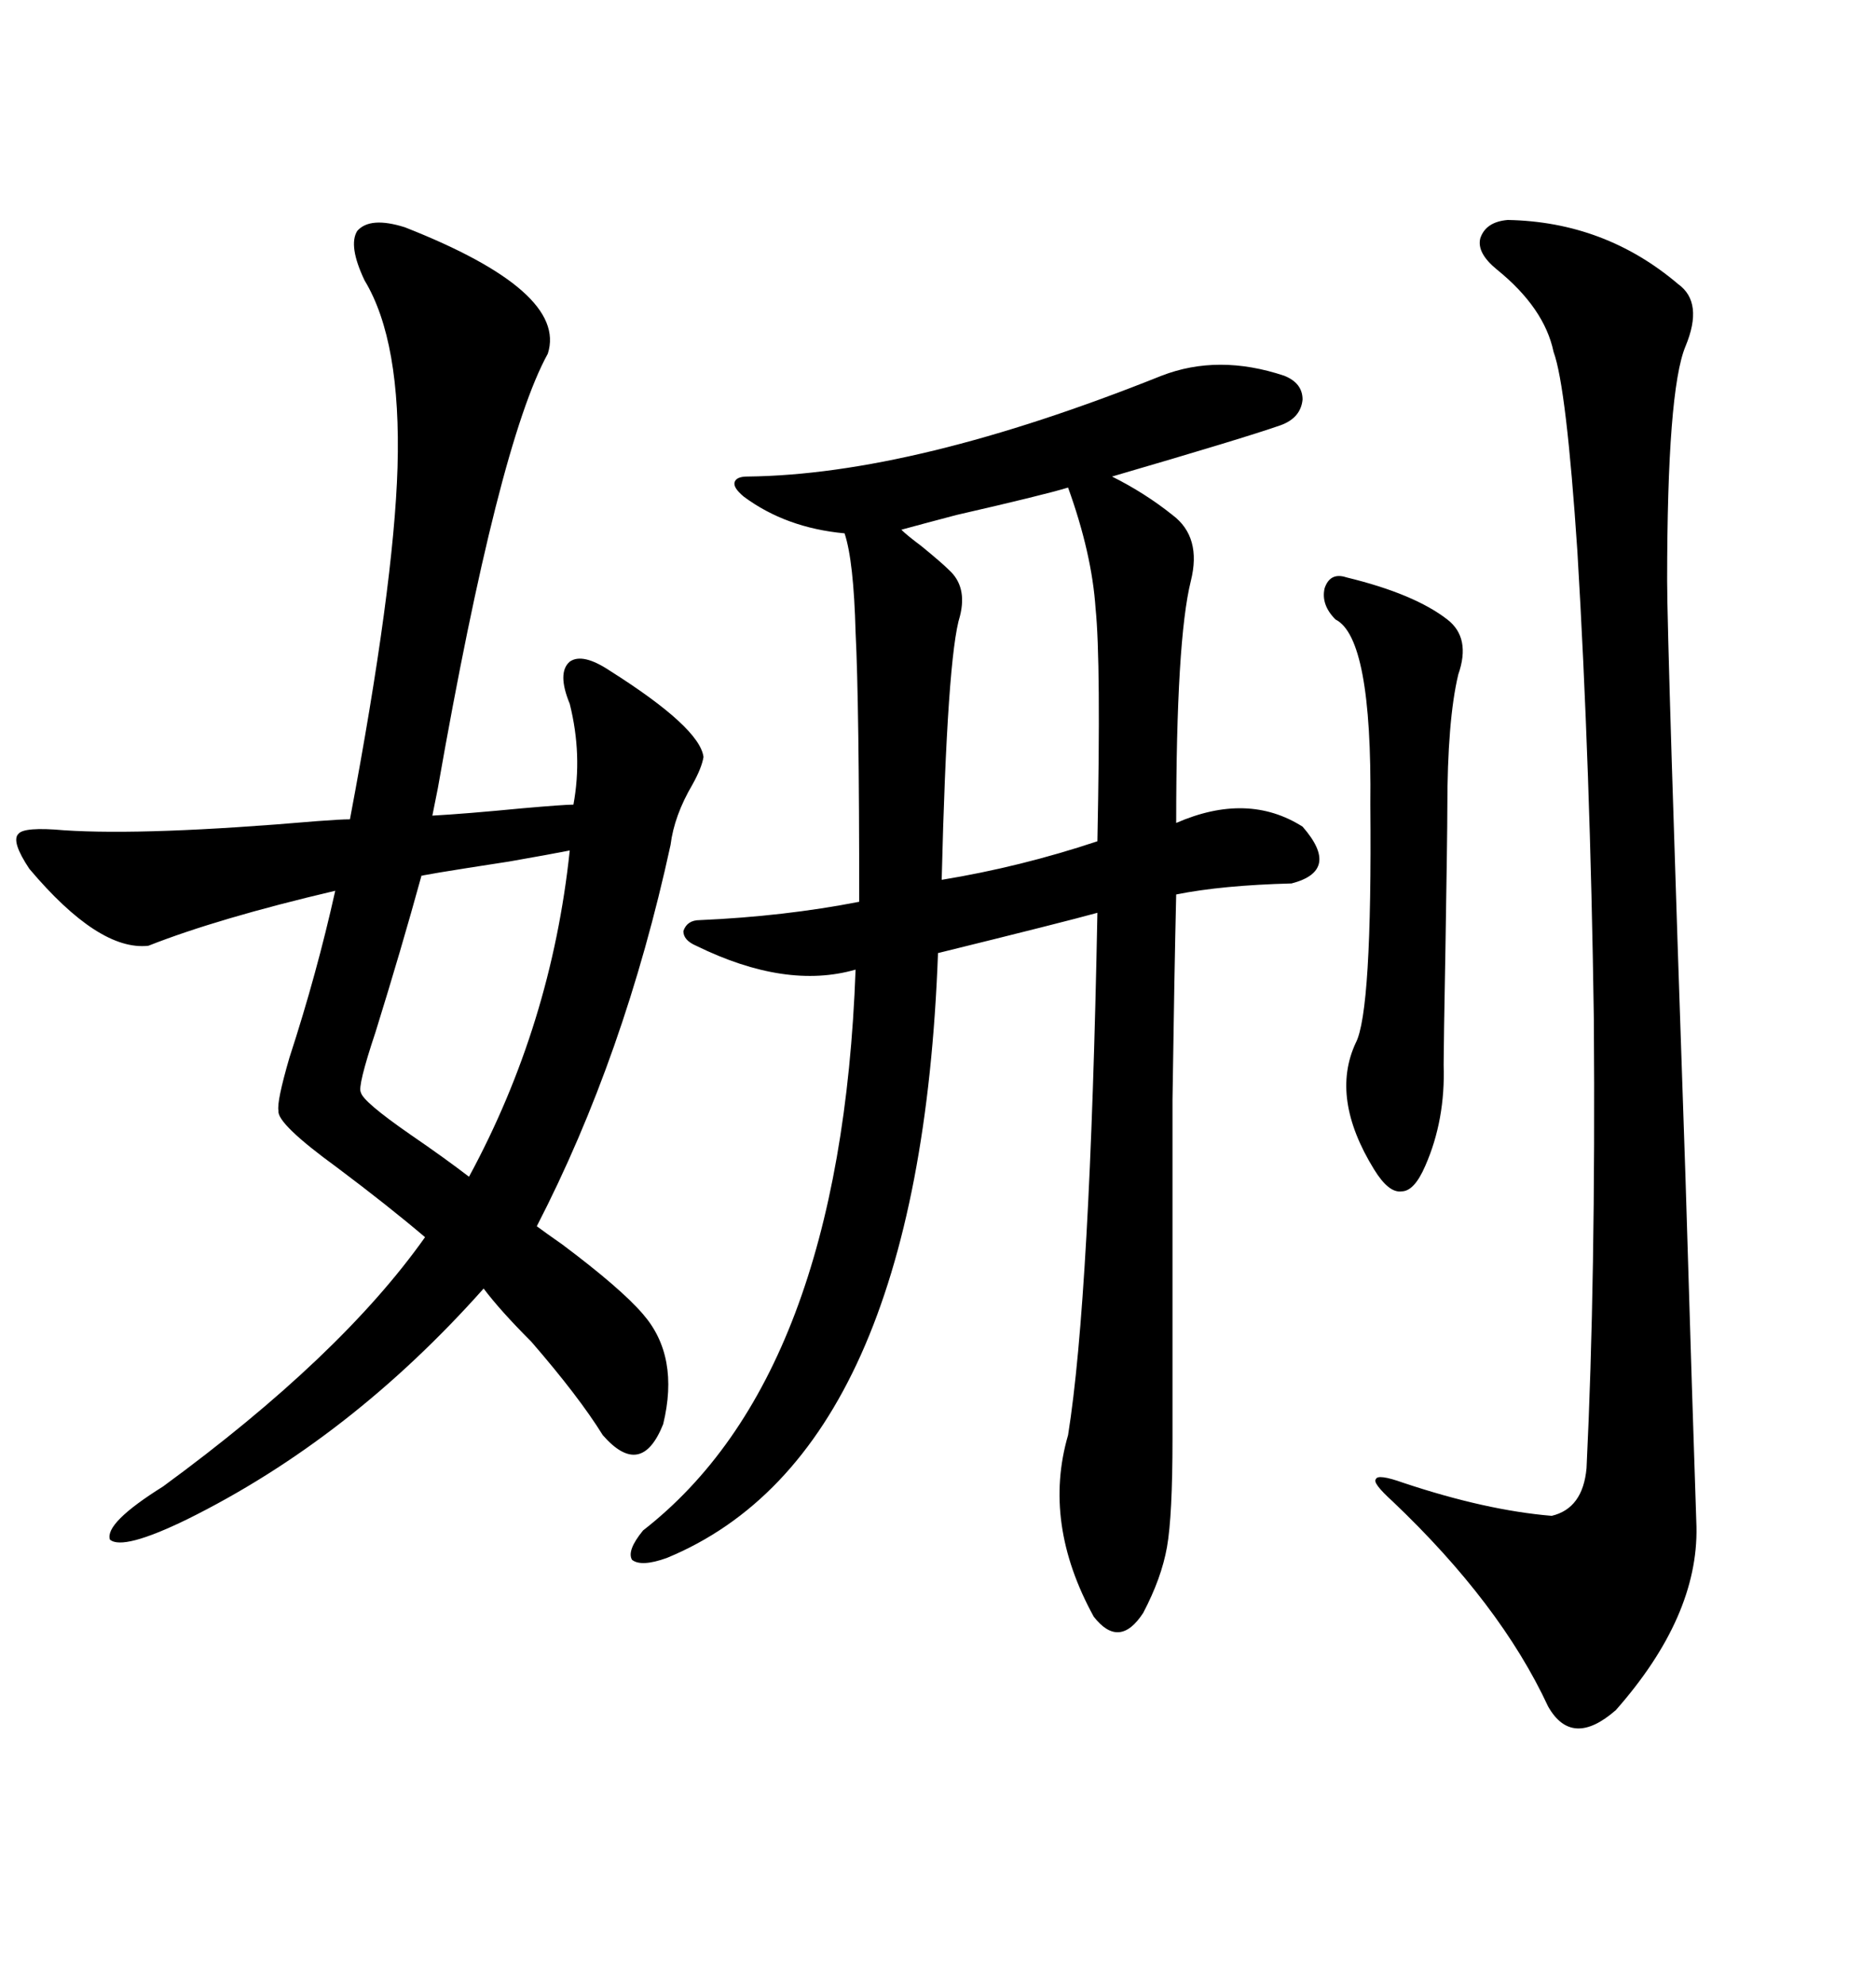 <svg xmlns="http://www.w3.org/2000/svg" xmlns:xlink="http://www.w3.org/1999/xlink" width="300" height="317.285"><path d="M185.74 60.06L185.74 60.06Q194.82 56.54 205.37 60.06L205.37 60.06Q208.30 61.23 208.30 63.87L208.30 63.87Q208.01 66.80 204.79 67.97L204.79 67.97Q198.93 70.02 177.83 76.17L177.83 76.17Q183.11 78.81 187.50 82.32L187.50 82.32Q192.19 85.84 190.43 92.87L190.43 92.87Q188.09 102.25 188.09 131.54L188.09 131.54Q199.51 126.56 208.30 132.13L208.30 132.13Q214.45 139.16 206.54 141.21L206.54 141.21Q195.41 141.50 188.09 142.97L188.09 142.97Q187.79 155.57 187.50 175.78L187.50 175.78Q187.50 185.45 187.50 198.05L187.50 198.05Q187.50 208.59 187.50 229.98L187.50 229.98Q187.50 242.29 186.62 247.27L186.62 247.27Q185.74 252.25 182.81 257.81L182.81 257.81Q179.00 263.67 174.90 258.40L174.90 258.40Q166.70 243.46 170.80 229.39L170.80 229.39Q174.32 207.42 175.49 145.90L175.49 145.90Q170.21 147.36 150 152.34L150 152.34Q147.07 232.32 106.64 249.02L106.64 249.02Q102.54 250.49 101.07 249.32L101.07 249.32Q100.20 247.85 102.83 244.63L102.83 244.63Q134.47 220.02 136.82 154.98L136.82 154.98Q125.68 158.20 111.33 151.17L111.33 151.17Q109.28 150.29 109.28 148.83L109.28 148.83Q109.86 147.07 111.91 147.07L111.91 147.07Q125.39 146.48 137.40 144.14L137.40 144.14Q137.40 112.50 136.82 101.07L136.82 101.07Q136.52 89.65 135.06 85.25L135.06 85.25Q125.68 84.38 118.95 79.39L118.95 79.39Q117.19 77.93 117.48 77.05L117.48 77.05Q117.77 76.17 119.53 76.17L119.53 76.17Q146.19 75.88 185.74 60.06ZM64.75 36.33L64.75 36.33Q90.82 46.58 87.60 56.54L87.60 56.54Q79.69 70.90 70.02 125.98L70.02 125.98Q69.43 128.91 69.14 130.37L69.14 130.37Q74.41 130.08 83.50 129.20L83.50 129.20Q90.23 128.61 91.70 128.61L91.70 128.61Q93.16 120.70 91.11 112.50L91.11 112.50Q89.06 107.52 91.11 105.76L91.11 105.76Q93.16 104.30 97.56 107.23L97.56 107.23Q111.91 116.31 112.50 121.00L112.50 121.00Q112.21 122.75 110.74 125.39L110.74 125.39Q107.81 130.37 107.23 135.06L107.23 135.06Q99.90 168.75 85.84 196.00L85.84 196.00Q87.01 196.88 89.94 198.93L89.94 198.93Q99.32 205.96 102.83 210.06L102.83 210.06Q108.69 216.80 106.05 227.64L106.05 227.64Q102.54 236.43 96.39 229.39L96.39 229.39Q92.58 223.24 84.96 214.45L84.96 214.45Q79.98 209.47 77.34 205.96L77.34 205.96Q55.96 229.98 29.88 242.87L29.88 242.87Q19.63 247.85 17.58 246.09L17.58 246.09Q16.70 243.46 26.07 237.60L26.07 237.60Q54.49 216.80 67.97 197.75L67.97 197.75Q62.11 192.77 53.91 186.62L53.91 186.62Q44.24 179.59 44.53 177.54L44.53 177.54Q44.24 176.07 46.29 169.04L46.29 169.04Q50.68 155.57 53.61 142.38L53.61 142.38Q34.86 146.78 23.73 151.17L23.73 151.17Q15.82 152.05 4.69 138.87L4.69 138.87Q1.76 134.47 2.93 133.30L2.93 133.30Q3.81 132.13 10.25 132.71L10.25 132.71Q23.44 133.59 50.68 131.25L50.68 131.25Q54.49 130.96 55.96 130.96L55.96 130.96Q62.99 93.75 63.57 74.71L63.57 74.71Q64.16 54.49 58.30 44.82L58.30 44.82Q55.66 39.26 57.13 36.91L57.13 36.91Q59.18 34.57 64.75 36.33ZM241.11 35.16L241.11 35.16Q256.64 35.45 268.36 45.41L268.36 45.41Q272.46 48.34 269.53 55.37L269.53 55.37Q266.60 62.40 266.60 92.87L266.60 92.87Q266.60 102.54 269.53 188.09L269.53 188.09Q270.70 226.76 271.29 244.04L271.29 244.04Q271.58 258.40 258.40 273.34L258.40 273.34Q251.37 279.49 247.56 272.75L247.56 272.75Q239.94 256.35 222.66 239.94L222.66 239.94Q219.43 237.01 220.02 236.43L220.02 236.43Q220.31 235.55 224.41 237.01L224.41 237.01Q237.60 241.41 248.14 242.29L248.14 242.29Q253.13 241.11 253.71 234.67L253.71 234.67Q255.18 204.49 254.88 162.89L254.88 162.89Q254.30 122.46 252.25 88.18L252.25 88.18Q250.49 61.82 248.44 56.25L248.44 56.25Q246.97 49.22 239.36 43.07L239.36 43.07Q236.13 40.43 236.72 38.09L236.72 38.09Q237.60 35.45 241.11 35.16ZM170.80 77.93L170.80 77.93Q166.99 79.10 152.93 82.32L152.93 82.32Q147.36 83.79 144.14 84.67L144.14 84.67Q145.02 85.55 147.36 87.30L147.36 87.30Q150.59 89.94 151.76 91.11L151.76 91.11Q154.69 93.75 153.52 98.44L153.52 98.44Q151.46 104.88 150.59 140.63L150.59 140.63Q163.18 138.57 175.49 134.47L175.49 134.47Q176.07 105.76 175.20 97.27L175.20 97.27Q174.61 88.48 170.80 77.93ZM215.33 92.29L215.33 92.29Q226.17 94.92 231.45 99.02L231.45 99.02Q235.25 101.95 233.20 107.81L233.20 107.81Q231.45 115.14 231.45 129.20L231.45 129.20Q231.45 133.30 231.15 151.46L231.15 151.46Q230.86 167.29 230.86 170.21L230.86 170.21Q231.15 179.00 227.93 186.33L227.93 186.33Q226.17 190.43 224.12 190.43L224.12 190.43Q222.07 190.72 219.73 186.91L219.73 186.91Q212.70 175.49 216.80 166.70L216.80 166.70Q219.43 161.72 219.14 128.61L219.14 128.61Q219.43 101.95 213.57 99.02L213.57 99.02Q211.23 96.68 211.82 94.04L211.82 94.04Q212.70 91.41 215.33 92.29ZM91.11 135.94L91.11 135.94Q88.18 136.52 81.45 137.70L81.45 137.70Q66.21 140.04 67.38 140.04L67.38 140.04Q64.16 151.76 60.06 164.94L60.06 164.94Q57.13 173.73 57.71 174.61L57.71 174.61Q58.01 176.07 65.63 181.35L65.63 181.35Q71.19 185.16 75 188.09L75 188.09Q88.18 163.77 91.11 135.94Z"/></svg>